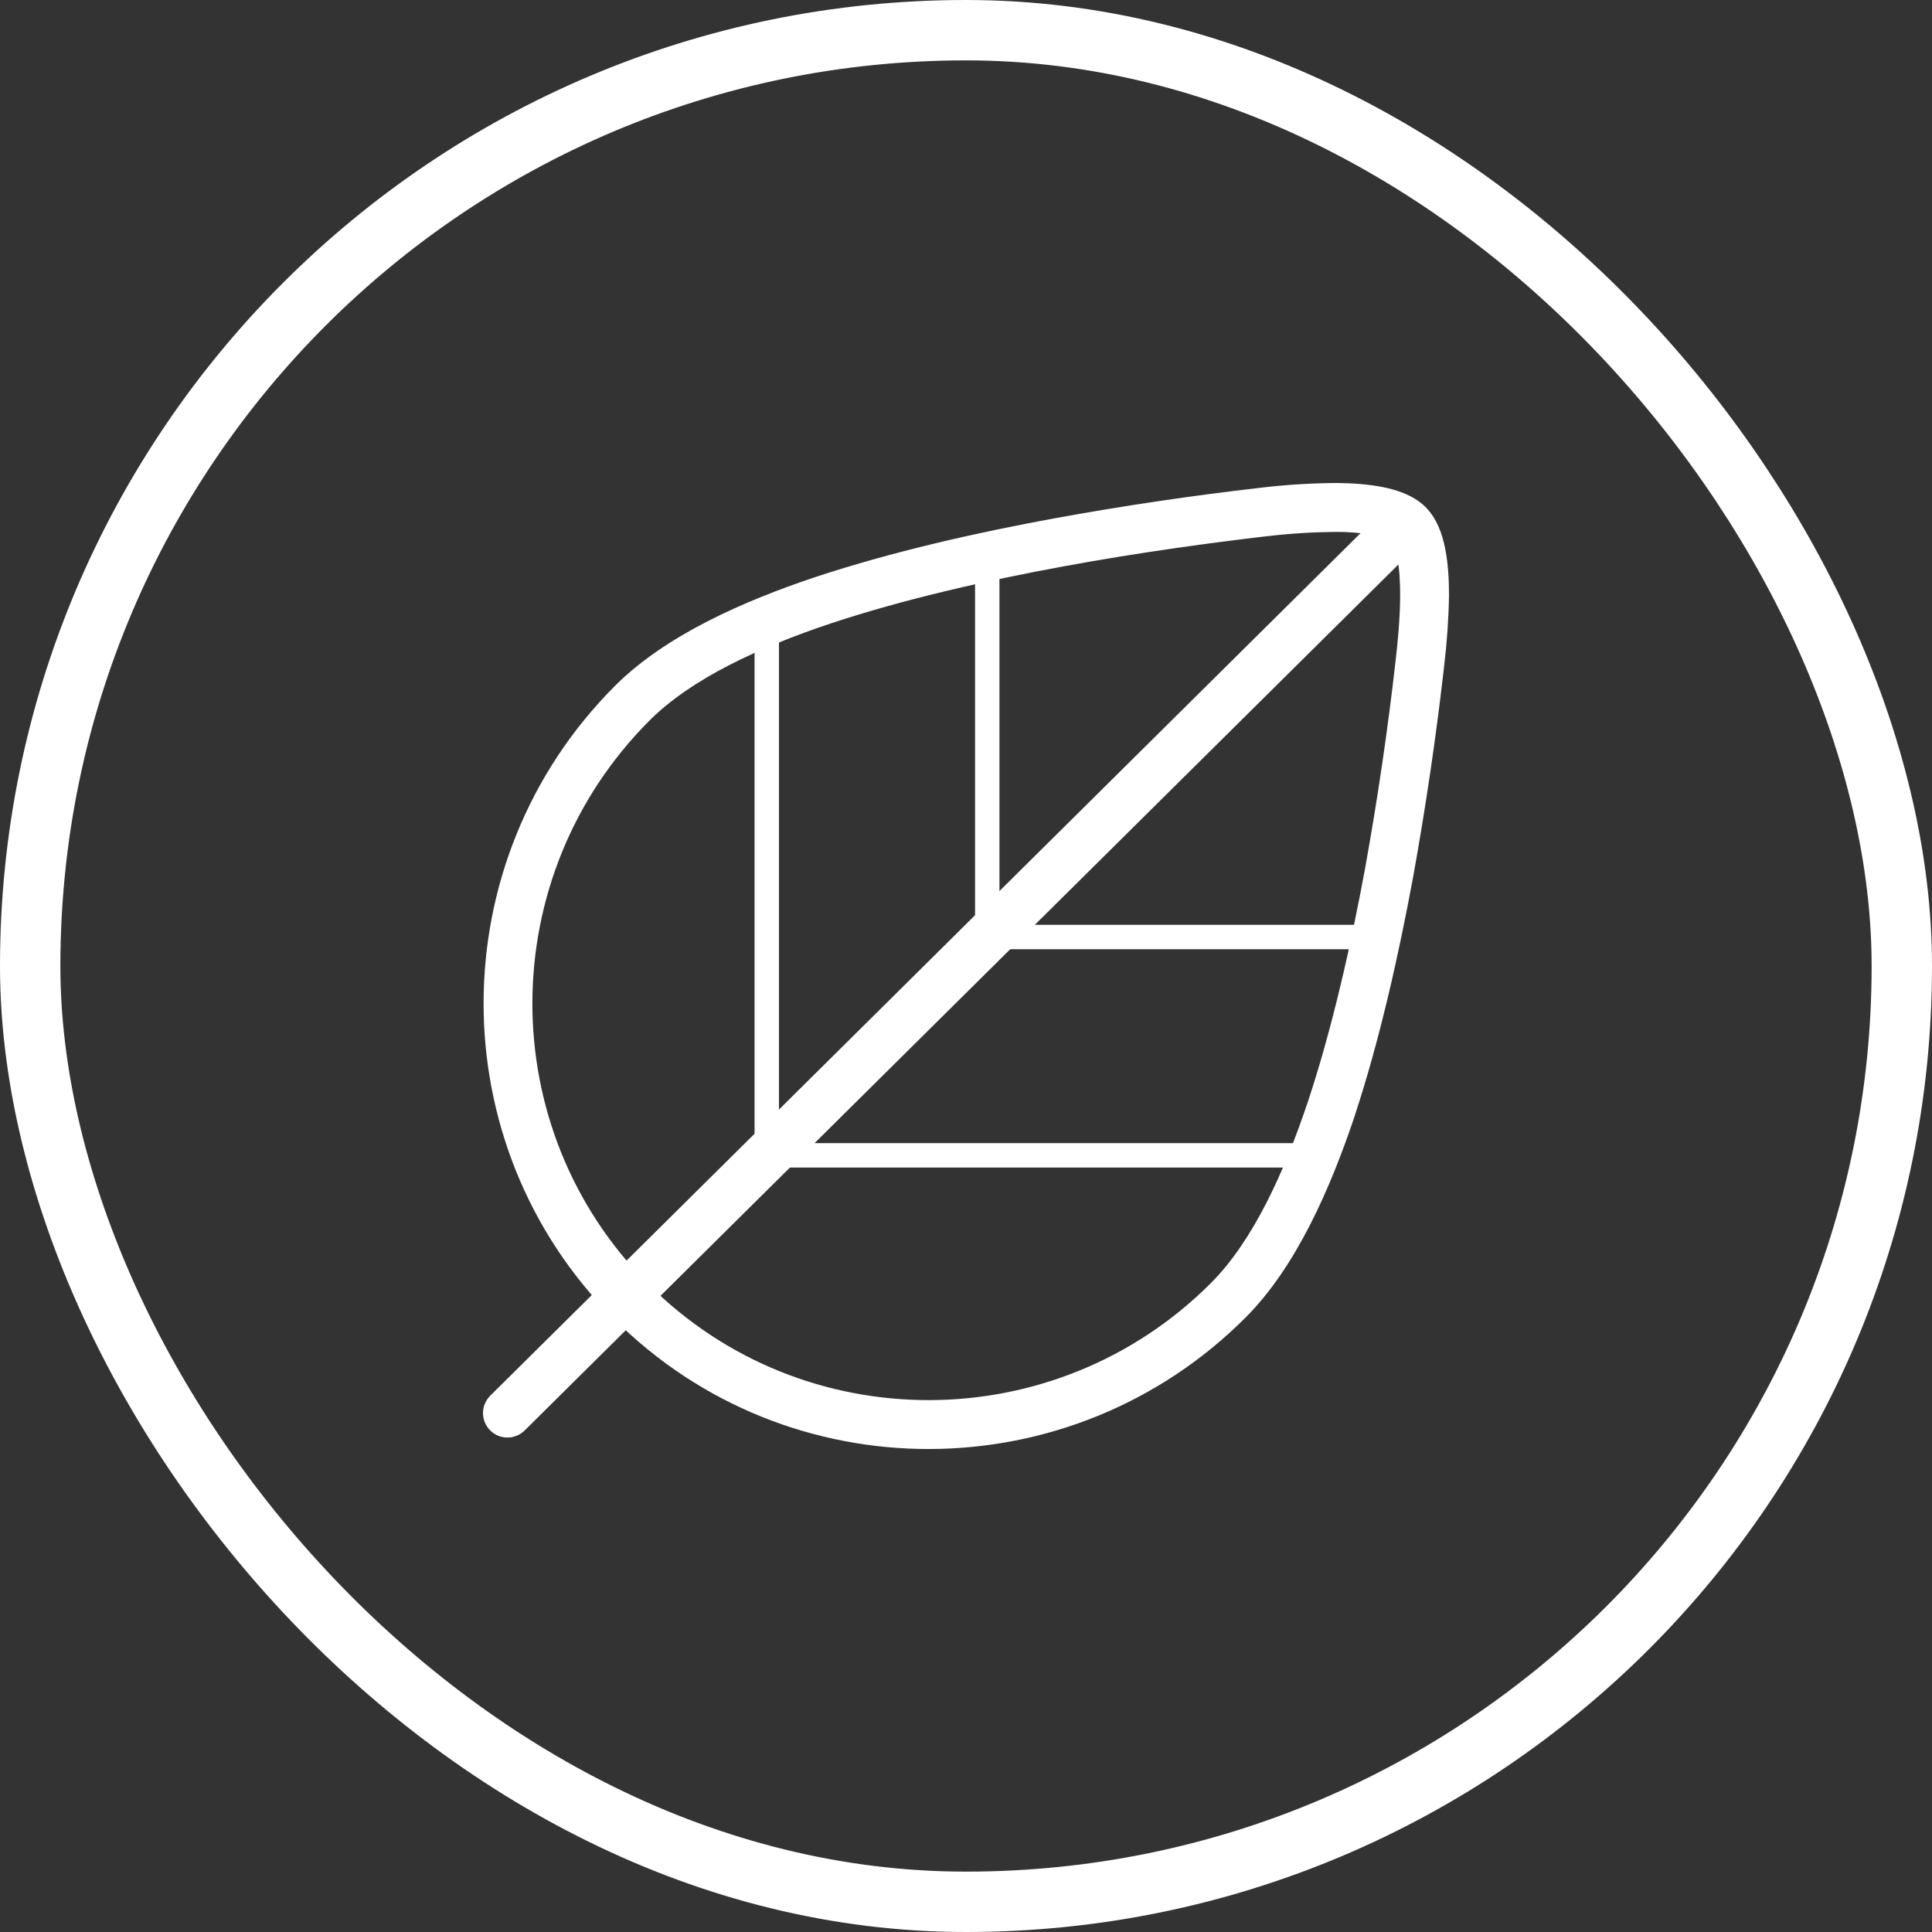 <svg xmlns="http://www.w3.org/2000/svg" fill="none" viewBox="0 0 32 32" height="32" width="32">
<rect x="0" y="0" width="32" height="32" fill="#333333" stroke="none"/>
<rect stroke="white" rx="15.5" height="31" width="31" y="0.5" x="0.5"></rect>
<g clip-path="url(#clip0_11638_30)">
<path fill="white" d="M22.904 8.068C23.137 8.114 23.406 8.202 23.599 8.386C23.799 8.578 23.89 8.851 23.936 9.085C23.986 9.33 24 9.603 24 9.861C23.994 10.247 23.967 10.632 23.921 11.015L23.911 11.103V11.108C23.779 12.254 23.61 13.395 23.405 14.53C23.166 15.82 22.85 17.236 22.434 18.494V18.496C22.032 19.691 21.468 20.984 20.631 21.822C17.745 24.712 13.055 24.734 10.166 21.842C7.278 18.949 7.298 14.252 10.184 11.362C11.022 10.524 12.303 9.96 13.507 9.557H13.508C14.764 9.141 16.168 8.823 17.466 8.585C18.6 8.378 19.74 8.209 20.885 8.078H20.889L20.919 8.074C21.322 8.027 21.727 8.003 22.132 8C22.388 8.002 22.66 8.019 22.905 8.068M20.977 8.882C20.092 8.986 18.889 9.146 17.614 9.381C16.334 9.616 14.97 9.925 13.763 10.325C12.581 10.72 11.454 11.237 10.757 11.935C8.183 14.512 8.167 18.696 10.737 21.269C13.306 23.842 17.486 23.826 20.058 21.25C20.755 20.552 21.272 19.415 21.666 18.238C22.066 17.03 22.375 15.656 22.61 14.384C22.817 13.236 22.987 12.082 23.118 10.922C23.146 10.671 23.19 10.263 23.191 9.858C23.191 9.627 23.178 9.415 23.143 9.245C23.107 9.062 23.058 8.989 23.04 8.972C23.016 8.948 22.933 8.9 22.747 8.862C22.542 8.826 22.334 8.808 22.127 8.81C21.75 8.813 21.374 8.836 21 8.88L20.977 8.882Z"></path>
<path fill="white" d="M23.544 8.402C23.619 8.478 23.661 8.581 23.661 8.688C23.66 8.795 23.617 8.898 23.541 8.974L8.689 23.694C8.651 23.731 8.607 23.76 8.557 23.78C8.508 23.8 8.455 23.811 8.402 23.81C8.349 23.81 8.296 23.799 8.248 23.779C8.199 23.758 8.154 23.728 8.117 23.69C8.079 23.652 8.05 23.607 8.03 23.558C8.01 23.509 8 23.456 8 23.403C8 23.35 8.011 23.297 8.032 23.248C8.052 23.199 8.083 23.155 8.12 23.117L22.972 8.398C23.01 8.361 23.055 8.331 23.104 8.311C23.153 8.291 23.206 8.281 23.259 8.281C23.312 8.282 23.365 8.292 23.414 8.313C23.463 8.334 23.507 8.364 23.544 8.402Z"></path>
<path fill="white" d="M12.498 9.982H12.902V18.934H21.916V19.338H12.498V9.982Z"></path>
<path fill="white" d="M16.15 8.95H16.554V15.318H23.027V15.722H16.15V8.95Z"></path>
</g>
<defs>
<clipPath id="clip0_11638_30">
<rect transform="translate(8 8)" fill="white" height="16" width="16"></rect>
</clipPath>
</defs>
</svg>
